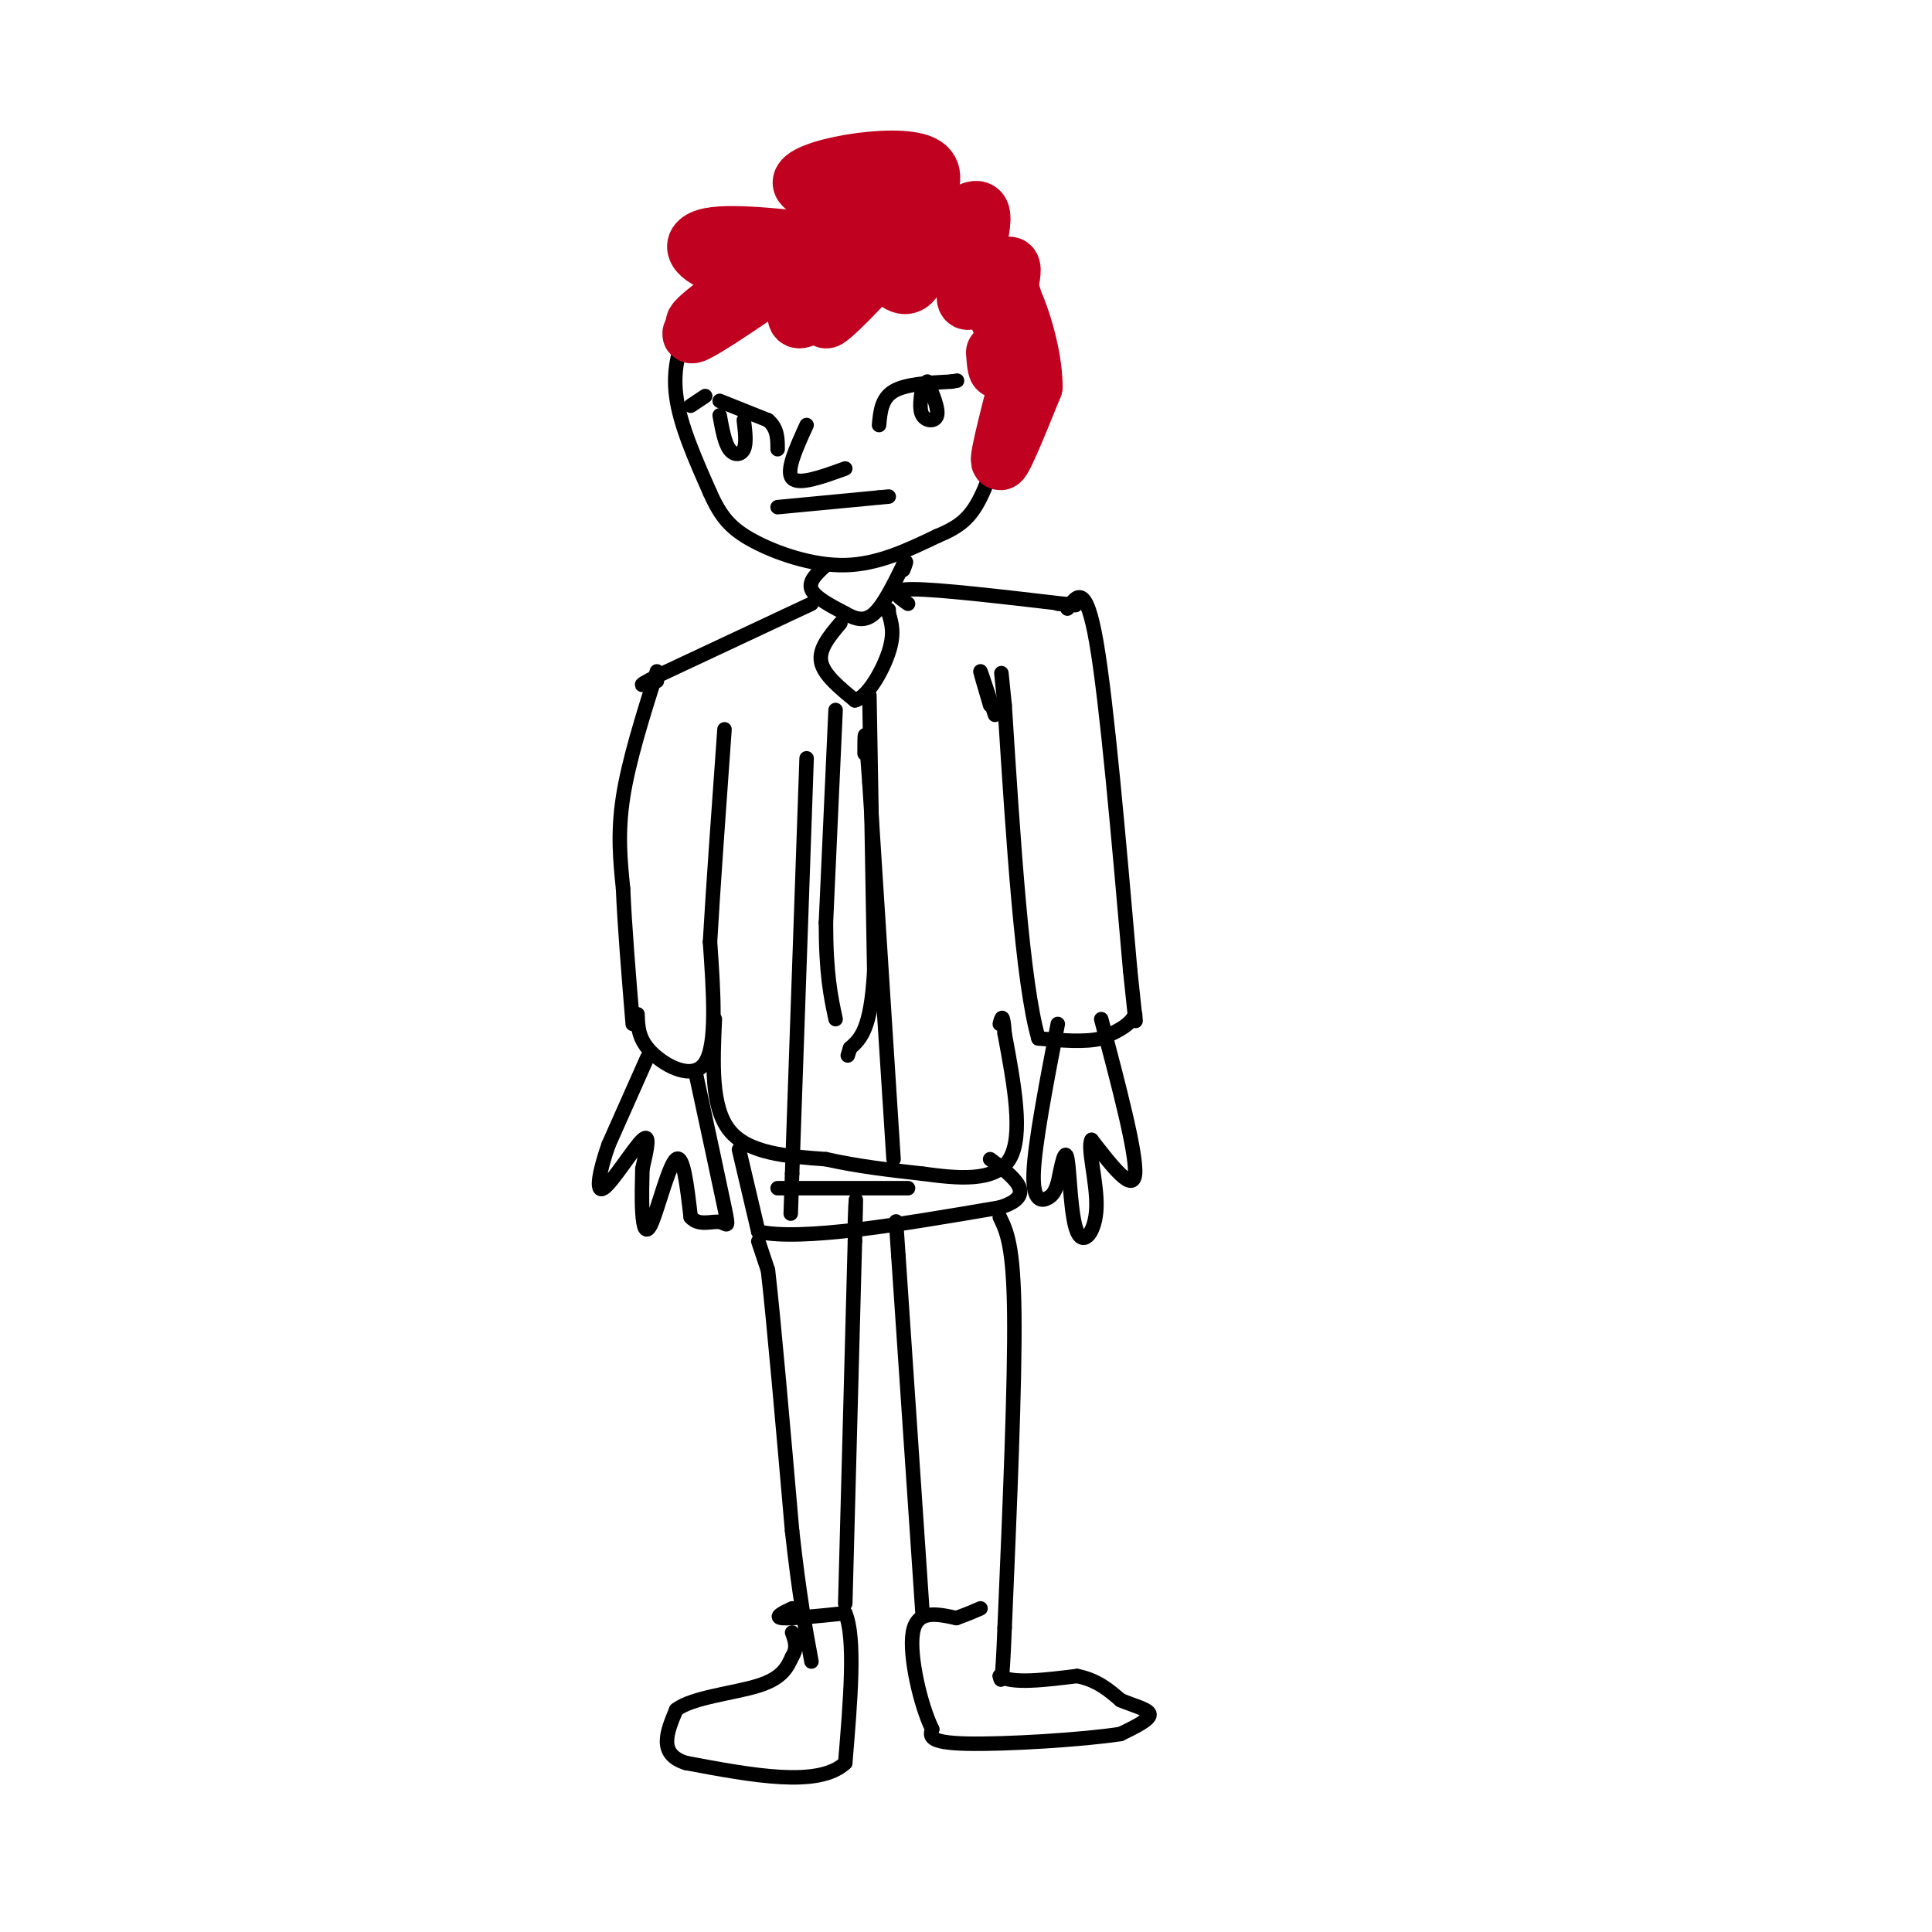 <svg viewBox='0 0 400 400' version='1.1' xmlns='http://www.w3.org/2000/svg' xmlns:xlink='http://www.w3.org/1999/xlink'><g fill='none' stroke='#000000' stroke-width='3' stroke-linecap='round' stroke-linejoin='round'><path d='M151,56c-2.889,3.422 -5.778,6.844 -8,11c-2.222,4.156 -3.778,9.044 -3,15c0.778,5.956 3.889,12.978 7,20'/><path d='M147,102c2.214,4.988 4.250,7.458 9,10c4.750,2.542 12.214,5.155 19,5c6.786,-0.155 12.893,-3.077 19,-6'/><path d='M194,111c4.681,-1.927 6.884,-3.743 9,-8c2.116,-4.257 4.147,-10.954 5,-17c0.853,-6.046 0.530,-11.442 -1,-16c-1.530,-4.558 -4.265,-8.279 -7,-12'/><path d='M200,58c-3.086,-3.959 -7.301,-7.855 -11,-10c-3.699,-2.145 -6.880,-2.539 -10,-3c-3.120,-0.461 -6.177,-0.989 -10,0c-3.823,0.989 -8.411,3.494 -13,6'/><path d='M156,51c-3.167,2.000 -4.583,4.000 -6,6'/><path d='M149,83c0.000,0.000 10.000,4.000 10,4'/><path d='M159,87c2.000,1.667 2.000,3.833 2,6'/><path d='M182,88c0.250,-2.750 0.500,-5.500 3,-7c2.500,-1.500 7.250,-1.750 12,-2'/><path d='M197,79c2.000,-0.333 1.000,-0.167 0,0'/><path d='M146,82c0.000,0.000 -3.000,2.000 -3,2'/><path d='M149,86c0.511,2.822 1.022,5.644 2,7c0.978,1.356 2.422,1.244 3,0c0.578,-1.244 0.289,-3.622 0,-6'/><path d='M191,80c-0.378,2.378 -0.756,4.756 0,6c0.756,1.244 2.644,1.356 3,0c0.356,-1.356 -0.822,-4.178 -2,-7'/><path d='M161,105c0.000,0.000 21.000,-2.000 21,-2'/><path d='M182,103c3.500,-0.333 1.750,-0.167 0,0'/><path d='M167,88c-2.167,4.750 -4.333,9.500 -3,11c1.333,1.500 6.167,-0.250 11,-2'/><path d='M171,117c-1.833,1.667 -3.667,3.333 -3,5c0.667,1.667 3.833,3.333 7,5'/><path d='M175,127c2.156,1.222 4.044,1.778 6,0c1.956,-1.778 3.978,-5.889 6,-10'/><path d='M187,117c1.000,-1.500 0.500,-0.250 0,1'/><path d='M174,129c-2.250,2.667 -4.500,5.333 -4,8c0.500,2.667 3.750,5.333 7,8'/><path d='M177,145c2.644,-0.622 5.756,-6.178 7,-10c1.244,-3.822 0.622,-5.911 0,-8'/><path d='M184,127c0.000,-1.333 0.000,-0.667 0,0'/><path d='M173,147c0.000,0.000 -2.000,44.000 -2,44'/><path d='M171,191c0.000,10.667 1.000,15.333 2,20'/><path d='M180,144c0.000,0.000 1.000,57.000 1,57'/><path d='M181,201c-0.667,12.167 -2.833,14.083 -5,16'/><path d='M176,217c-0.833,2.667 -0.417,1.333 0,0'/><path d='M188,125c-2.167,-1.500 -4.333,-3.000 1,-3c5.333,0.000 18.167,1.500 31,3'/><path d='M220,125c5.000,0.500 2.000,0.250 -1,0'/><path d='M168,125c0.000,0.000 -32.000,15.000 -32,15'/><path d='M136,140c-5.333,2.667 -2.667,1.833 0,1'/><path d='M136,139c-2.917,9.250 -5.833,18.500 -7,26c-1.167,7.500 -0.583,13.250 0,19'/><path d='M129,184c0.333,7.833 1.167,17.917 2,28'/><path d='M221,126c1.917,-2.750 3.833,-5.500 6,7c2.167,12.500 4.583,40.250 7,68'/><path d='M234,201c1.333,12.833 1.167,10.917 1,9'/><path d='M235,210c-1.000,2.333 -4.000,3.667 -7,5'/><path d='M228,215c-3.333,0.833 -8.167,0.417 -13,0'/><path d='M215,215c-3.333,-11.500 -5.167,-40.250 -7,-69'/><path d='M208,146c-1.167,-11.500 -0.583,-5.750 0,0'/><path d='M132,210c0.067,2.600 0.133,5.200 3,8c2.867,2.800 8.533,5.800 11,2c2.467,-3.800 1.733,-14.400 1,-25'/><path d='M147,195c0.667,-11.500 1.833,-27.750 3,-44'/><path d='M148,211c-0.417,9.083 -0.833,18.167 3,23c3.833,4.833 11.917,5.417 20,6'/><path d='M171,240c6.667,1.500 13.333,2.250 20,3'/><path d='M191,243c7.156,0.956 15.044,1.844 18,-3c2.956,-4.844 0.978,-15.422 -1,-26'/><path d='M208,214c-0.333,-4.667 -0.667,-3.333 -1,-2'/><path d='M185,240c0.000,0.000 -5.000,-78.000 -5,-78'/><path d='M180,162c-1.000,-14.000 -1.000,-10.000 -1,-6'/><path d='M167,157c0.000,0.000 -3.000,86.000 -3,86'/><path d='M164,243c-0.500,14.333 -0.250,7.167 0,0'/><path d='M153,238c0.000,0.000 4.000,17.000 4,17'/><path d='M157,255c9.000,2.000 29.500,-1.500 50,-5'/><path d='M207,250c8.000,-2.500 3.000,-6.250 -2,-10'/><path d='M161,246c0.000,0.000 27.000,0.000 27,0'/><path d='M157,257c0.000,0.000 2.000,6.000 2,6'/><path d='M159,263c1.167,10.000 3.083,32.000 5,54'/><path d='M164,317c1.500,13.500 2.750,20.250 4,27'/><path d='M207,252c1.417,2.917 2.833,5.833 3,20c0.167,14.167 -0.917,39.583 -2,65'/><path d='M208,337c-0.500,12.500 -0.750,11.250 -1,10'/><path d='M207,347c2.500,1.667 9.250,0.833 16,0'/><path d='M223,347c4.167,0.833 6.583,2.917 9,5'/><path d='M232,352c3.000,1.267 6.000,1.933 6,3c0.000,1.067 -3.000,2.533 -6,4'/><path d='M232,359c-7.733,1.200 -24.067,2.200 -32,2c-7.933,-0.200 -7.467,-1.600 -7,-3'/><path d='M193,358c-2.378,-4.778 -4.822,-15.222 -4,-20c0.822,-4.778 4.911,-3.889 9,-3'/><path d='M198,335c2.333,-0.833 3.667,-1.417 5,-2'/><path d='M164,333c-1.917,0.917 -3.833,1.833 -2,2c1.833,0.167 7.417,-0.417 13,-1'/><path d='M175,334c2.167,5.000 1.083,18.000 0,31'/><path d='M175,365c-5.500,5.167 -19.250,2.583 -33,0'/><path d='M142,365c-5.833,-1.833 -3.917,-6.417 -2,-11'/><path d='M140,354c3.156,-2.556 12.044,-3.444 17,-5c4.956,-1.556 5.978,-3.778 7,-6'/><path d='M164,343c1.167,-1.833 0.583,-3.417 0,-5'/><path d='M175,332c0.000,0.000 2.000,-75.000 2,-75'/><path d='M177,257c0.333,-13.167 0.167,-8.583 0,-4'/><path d='M191,334c0.000,0.000 -5.000,-74.000 -5,-74'/><path d='M186,260c-0.833,-12.333 -0.417,-6.167 0,0'/><path d='M134,219c0.000,0.000 -8.000,18.000 -8,18'/><path d='M126,237c-1.940,5.488 -2.792,10.208 -1,9c1.792,-1.208 6.226,-8.345 8,-10c1.774,-1.655 0.887,2.173 0,6'/><path d='M133,242c-0.051,2.600 -0.179,6.099 0,9c0.179,2.901 0.663,5.204 2,2c1.337,-3.204 3.525,-11.915 5,-13c1.475,-1.085 2.238,5.458 3,12'/><path d='M143,252c1.690,1.929 4.417,0.750 6,1c1.583,0.250 2.024,1.929 1,-3c-1.024,-4.929 -3.512,-16.464 -6,-28'/><path d='M228,211c3.667,13.917 7.333,27.833 7,32c-0.333,4.167 -4.667,-1.417 -9,-7'/><path d='M226,236c-0.949,1.530 1.179,8.853 1,14c-0.179,5.147 -2.663,8.116 -4,5c-1.337,-3.116 -1.525,-12.319 -2,-15c-0.475,-2.681 -1.238,1.159 -2,5'/><path d='M219,245c-0.524,1.381 -0.833,2.333 -2,3c-1.167,0.667 -3.190,1.048 -3,-5c0.190,-6.048 2.595,-18.524 5,-31'/><path d='M206,148c-1.417,-4.333 -2.833,-8.667 -3,-9c-0.167,-0.333 0.917,3.333 2,7'/></g>
<g fill='none' stroke='#C10120' stroke-width='12' stroke-linecap='round' stroke-linejoin='round'><path d='M177,51c-12.432,-1.513 -24.865,-3.026 -30,-2c-5.135,1.026 -2.973,4.593 3,6c5.973,1.407 15.756,0.656 18,0c2.244,-0.656 -3.050,-1.215 -10,2c-6.950,3.215 -15.557,10.204 -14,10c1.557,-0.204 13.279,-7.602 25,-15'/><path d='M169,52c-2.433,2.190 -21.015,15.165 -25,17c-3.985,1.835 6.628,-7.470 13,-12c6.372,-4.530 8.502,-4.286 9,-2c0.498,2.286 -0.635,6.616 -1,9c-0.365,2.384 0.039,2.824 3,1c2.961,-1.824 8.481,-5.912 14,-10'/><path d='M182,55c-1.242,2.139 -11.347,12.488 -11,11c0.347,-1.488 11.144,-14.811 16,-16c4.856,-1.189 3.769,9.757 0,9c-3.769,-0.757 -10.220,-13.216 -11,-18c-0.780,-4.784 4.110,-1.892 9,1'/><path d='M185,42c5.853,0.840 15.985,2.441 10,2c-5.985,-0.441 -28.089,-2.922 -29,-6c-0.911,-3.078 19.370,-6.752 25,-4c5.630,2.752 -3.391,11.929 -6,16c-2.609,4.071 1.196,3.035 5,2'/><path d='M190,52c4.059,-2.763 11.705,-10.671 13,-8c1.295,2.671 -3.761,15.920 -3,18c0.761,2.080 7.338,-7.010 9,-7c1.662,0.010 -1.591,9.118 -2,11c-0.409,1.882 2.026,-3.462 3,-3c0.974,0.462 0.487,6.731 0,13'/><path d='M210,76c0.833,0.131 2.917,-6.042 2,-2c-0.917,4.042 -4.833,18.298 -5,21c-0.167,2.702 3.417,-6.149 7,-15'/><path d='M214,80c0.000,-7.242 -3.500,-17.847 -6,-21c-2.500,-3.153 -4.000,1.144 -4,2c0.000,0.856 1.500,-1.731 3,-2c1.500,-0.269 3.000,1.780 3,5c0.000,3.220 -1.500,7.610 -3,12'/><path d='M207,76c-0.667,1.500 -0.833,-0.750 -1,-3'/></g>
</svg>